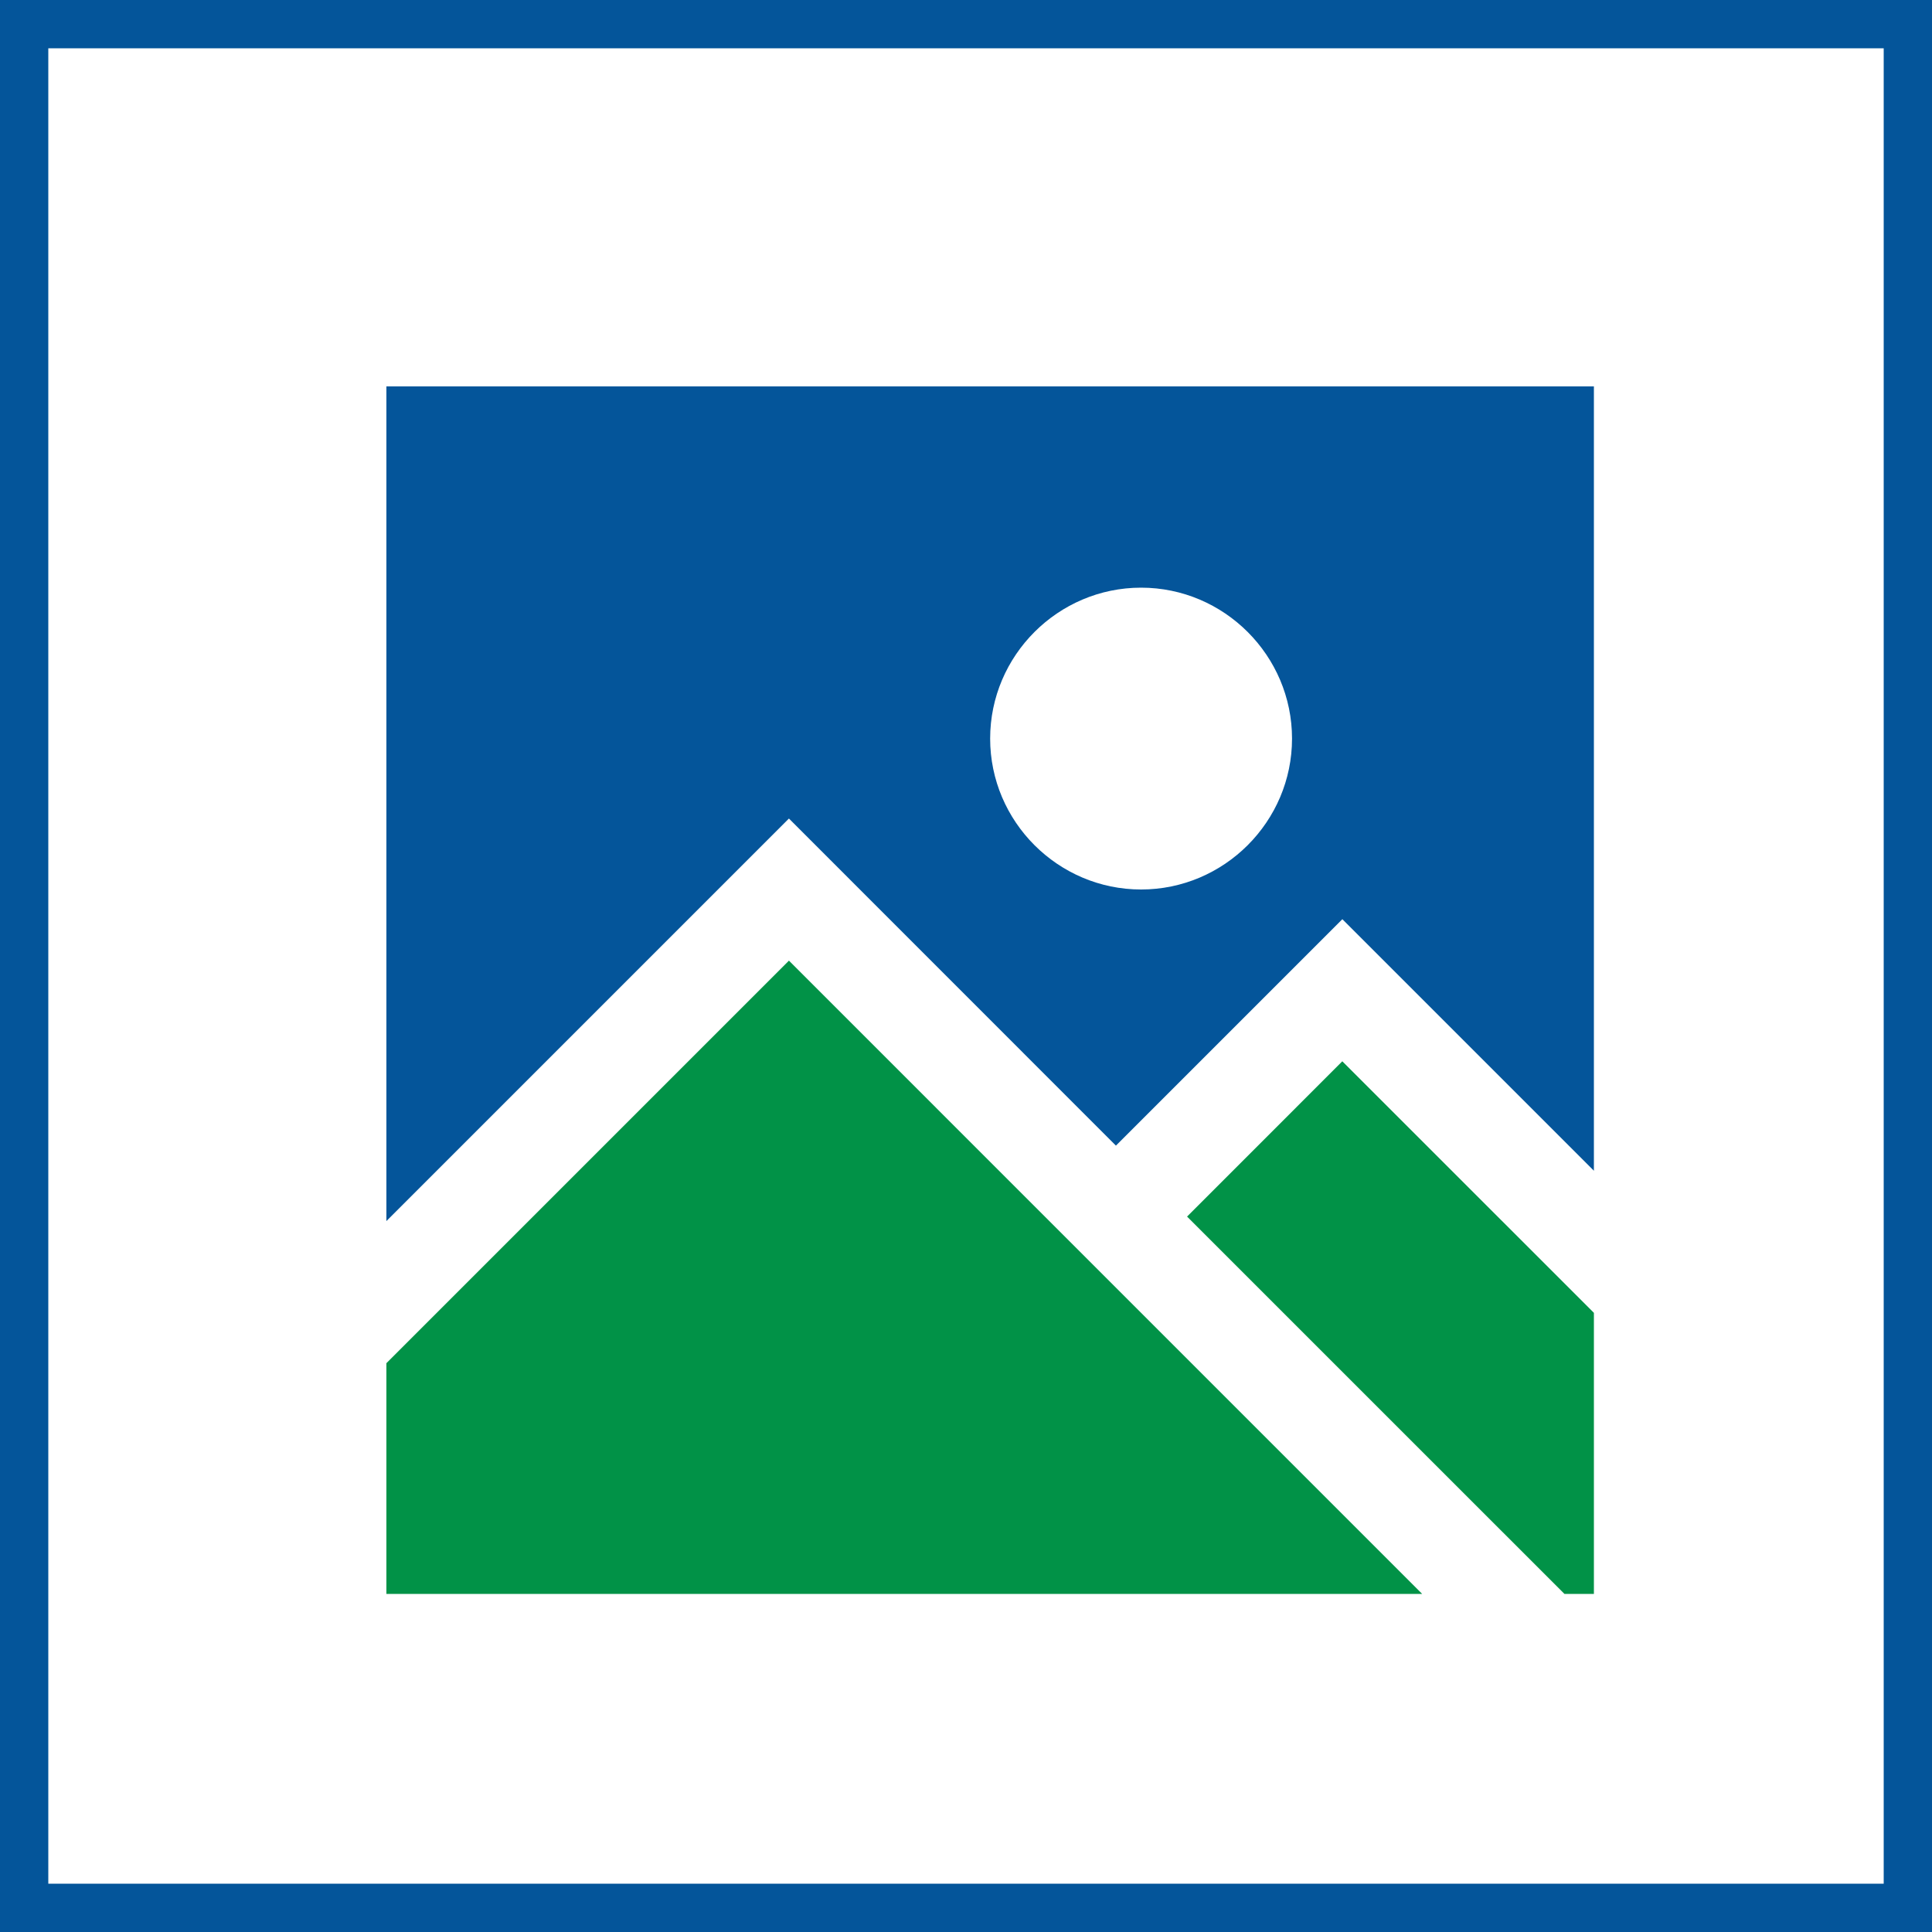 <?xml version="1.0" encoding="UTF-8"?> <svg xmlns="http://www.w3.org/2000/svg" xmlns:xlink="http://www.w3.org/1999/xlink" width="40px" height="40px" viewBox="0 0 40 40" version="1.1"><title>Group 6</title><g id="ARTCILE-PAGE-Copy" stroke="none" stroke-width="1" fill="none" fill-rule="evenodd"><g id="ARTICLE-PAGE-1" transform="translate(-576, -638)"><g id="Group-6" transform="translate(576, 638)"><g id="Icon/Image-1" transform="translate(8, 8)" fill-rule="nonzero"><g id="image" transform="translate(0, 0)"><path d="M0,0 L0,17.281 L8.334,8.947 L15.104,15.719 L19.792,11.031 L25,16.239 L25,0 L0,0 Z M15.625,10.416 C13.906,10.416 12.5,9.01 12.5,7.292 C12.5,5.572 13.906,4.167 15.625,4.167 C17.344,4.167 18.75,5.572 18.75,7.292 C18.75,9.011 17.344,10.416 15.625,10.416 Z" id="Shape" fill="#04559A"></path><polygon id="Path" fill="#019247" points="19.791 13.973 16.577 17.188 24.39 25 25 25 25 19.181"></polygon><polygon id="Path" fill="#019247" points="8.334 11.889 0 20.223 0 25 21.444 25"></polygon></g></g><rect id="Rectangle" stroke="#04559A" x="0.5" y="0.5" width="39" height="39"></rect></g></g></g></svg> 